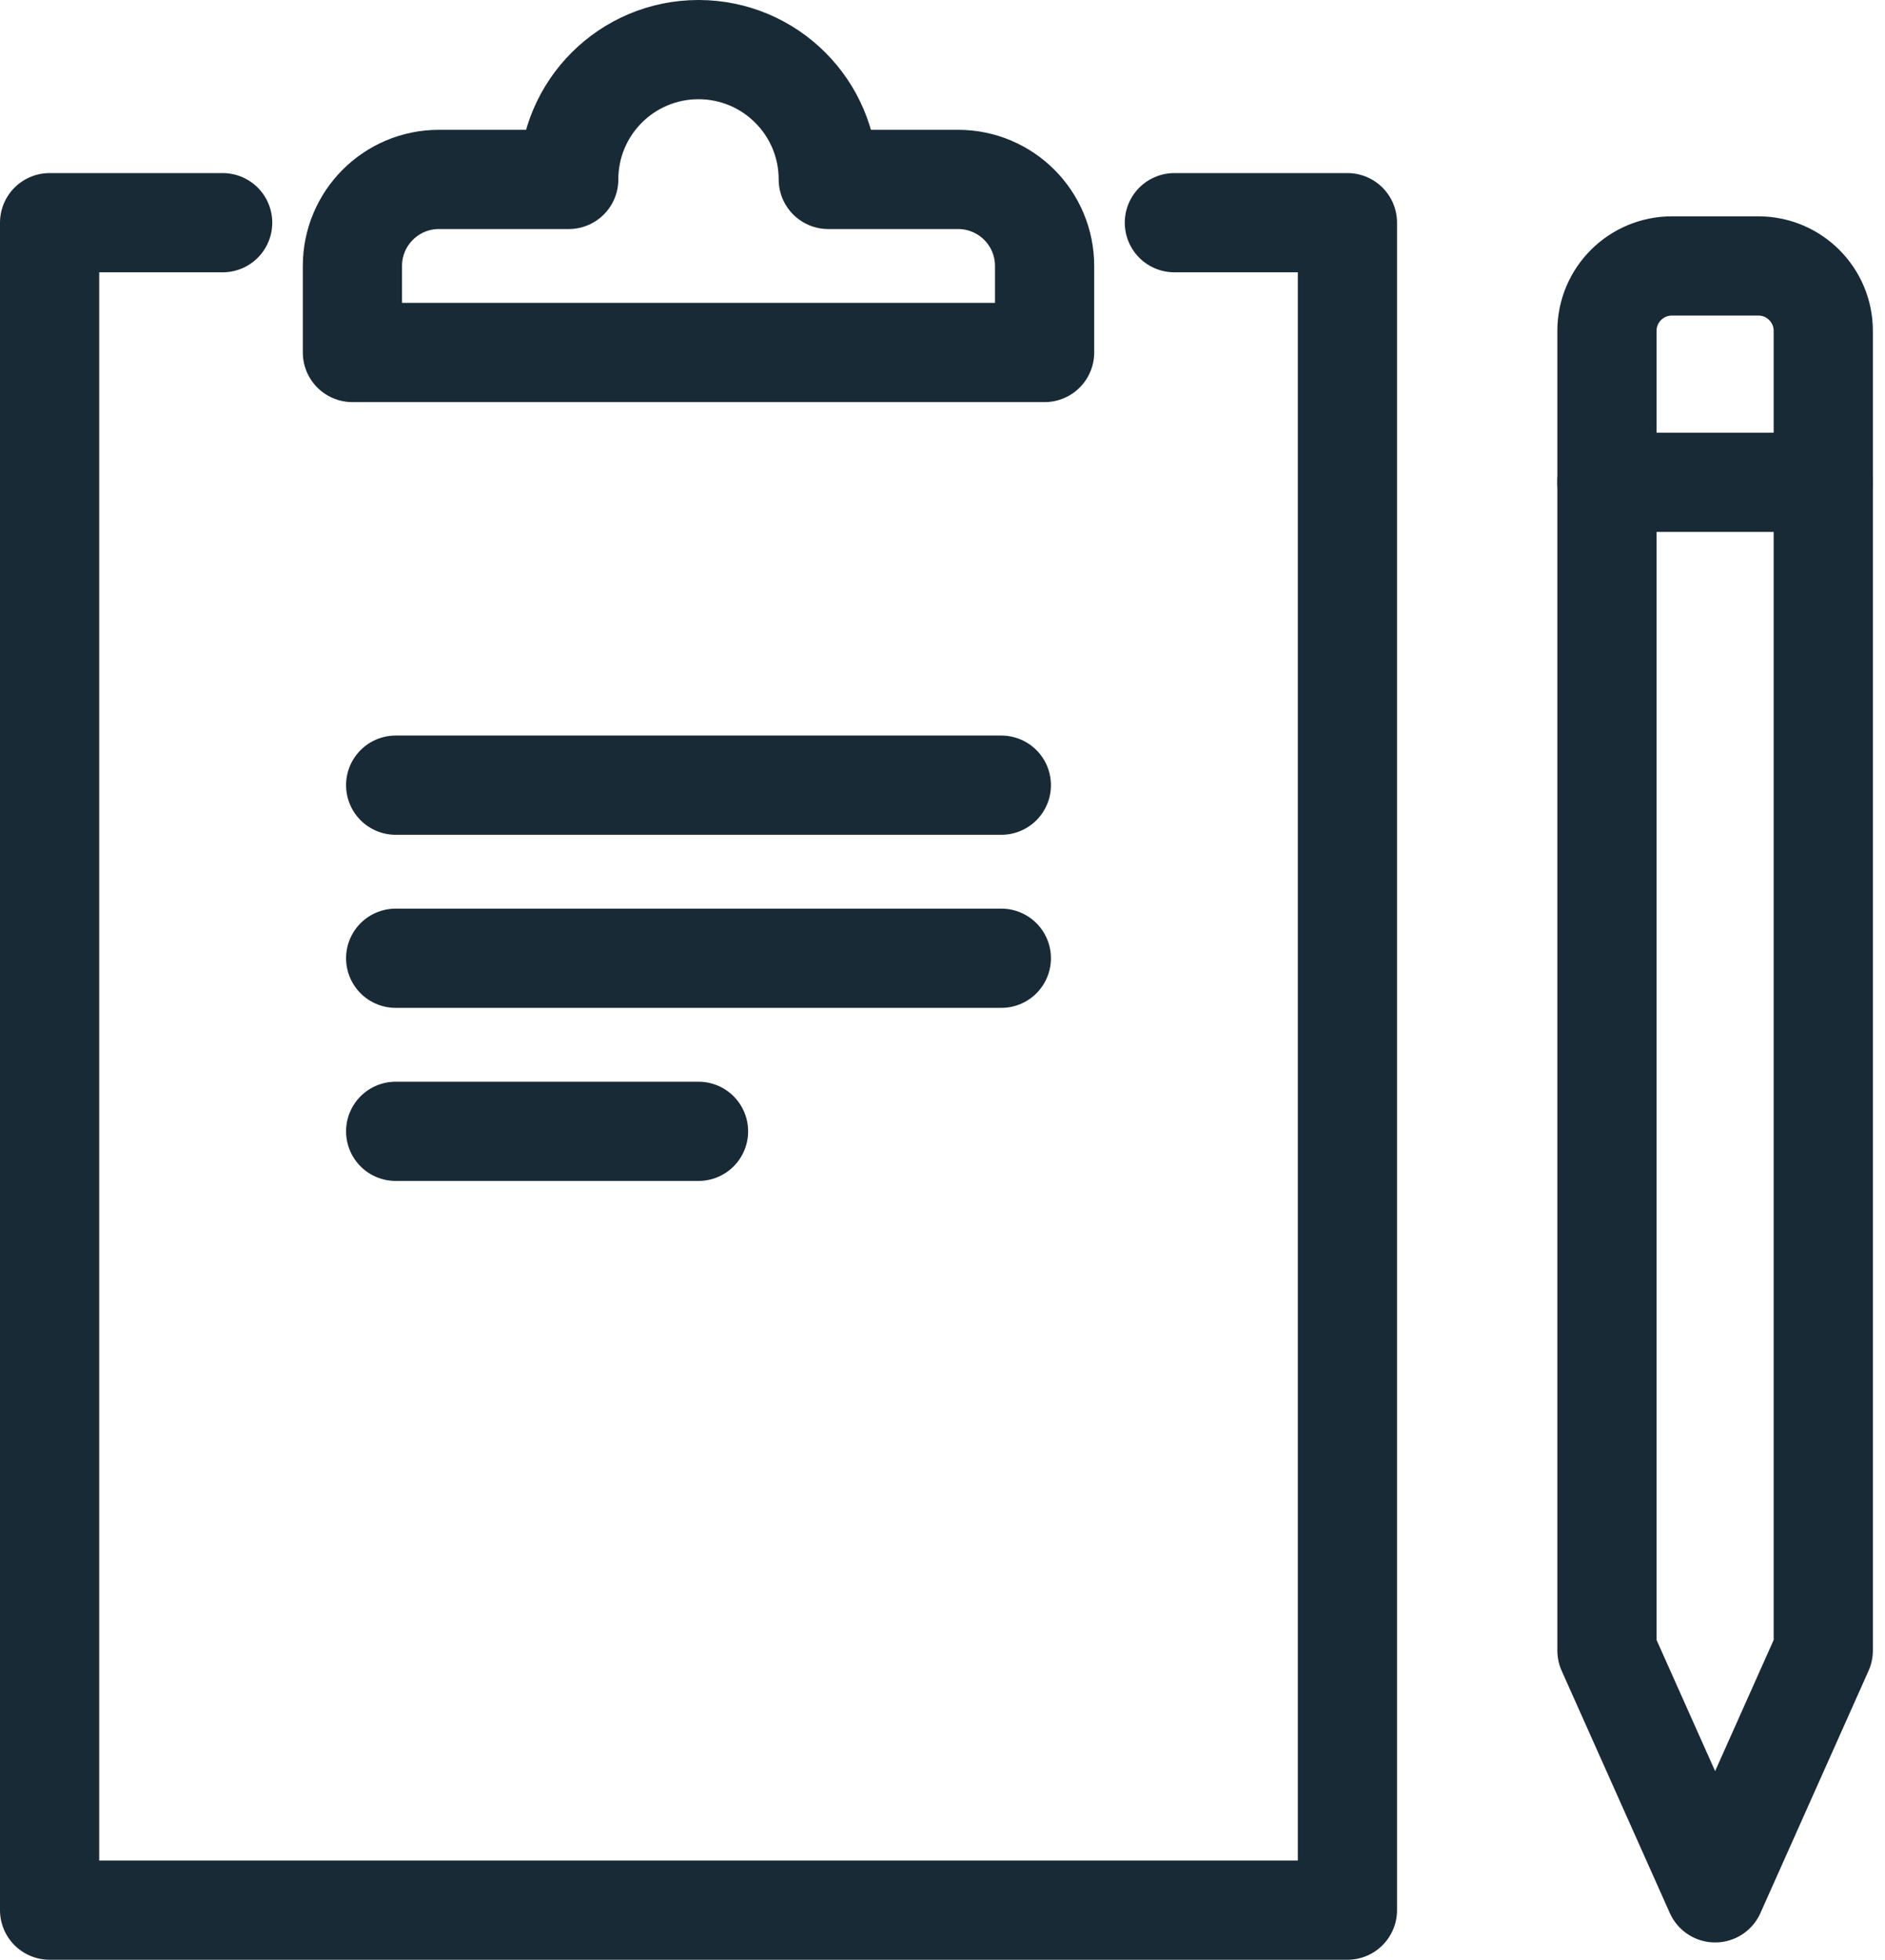 <?xml version="1.0" encoding="utf-8"?>
<svg xmlns="http://www.w3.org/2000/svg" height="79px" version="1.1" viewBox="0 0 76 79" width="76px">
    <title>Get-Registered-Icon</title>
    <g fill="none" fill-rule="evenodd" id="Page-1" stroke="none" stroke-linecap="round" stroke-linejoin="round" stroke-width="1">
        <g id="KOK-Early-Learning-Center" stroke="#182A36" stroke-width="4" transform="translate(-286, -684)">
            <g id="Get-Registered-Icon" transform="translate(288, 686)">
                <polyline id="Stroke-1" points="45.349 6.977 52.326 6.977 52.326 75 0 75 0 6.977 6.977 6.977"/>
                <line id="Stroke-3" x1="13.953" x2="38.372" y1="36.628" y2="36.628"/>
                <line id="Stroke-4" x1="13.953" x2="38.372" y1="29.651" y2="29.651"/>
                <line id="Stroke-5" x1="13.953" x2="26.163" y1="43.605" y2="43.605"/>
                <g id="Group-12" transform="translate(12.209, 0)">
                    <path d="M50.581,64.535 L54.942,74.302 L59.302,64.535 L59.302,11.337 C59.302,9.893 58.13,8.721 56.686,8.721 L53.198,8.721 C51.753,8.721 50.581,9.893 50.581,11.337 L50.581,64.535 Z" id="Stroke-6"/>
                    <line id="Stroke-8" x1="59.302" x2="50.581" y1="17.442" y2="17.442"/>
                    <path d="M19.186,5.233 C19.186,2.342 16.844,0 13.953,0 C11.063,0 8.721,2.342 8.721,5.233 L3.488,5.233 C1.561,5.233 0,6.794 0,8.721 L0,12.209 L27.907,12.209 L27.907,8.721 C27.907,6.794 26.346,5.233 24.419,5.233 L19.186,5.233 Z" id="Stroke-10"/>
                </g>
            </g>
        </g>
    </g>
</svg>